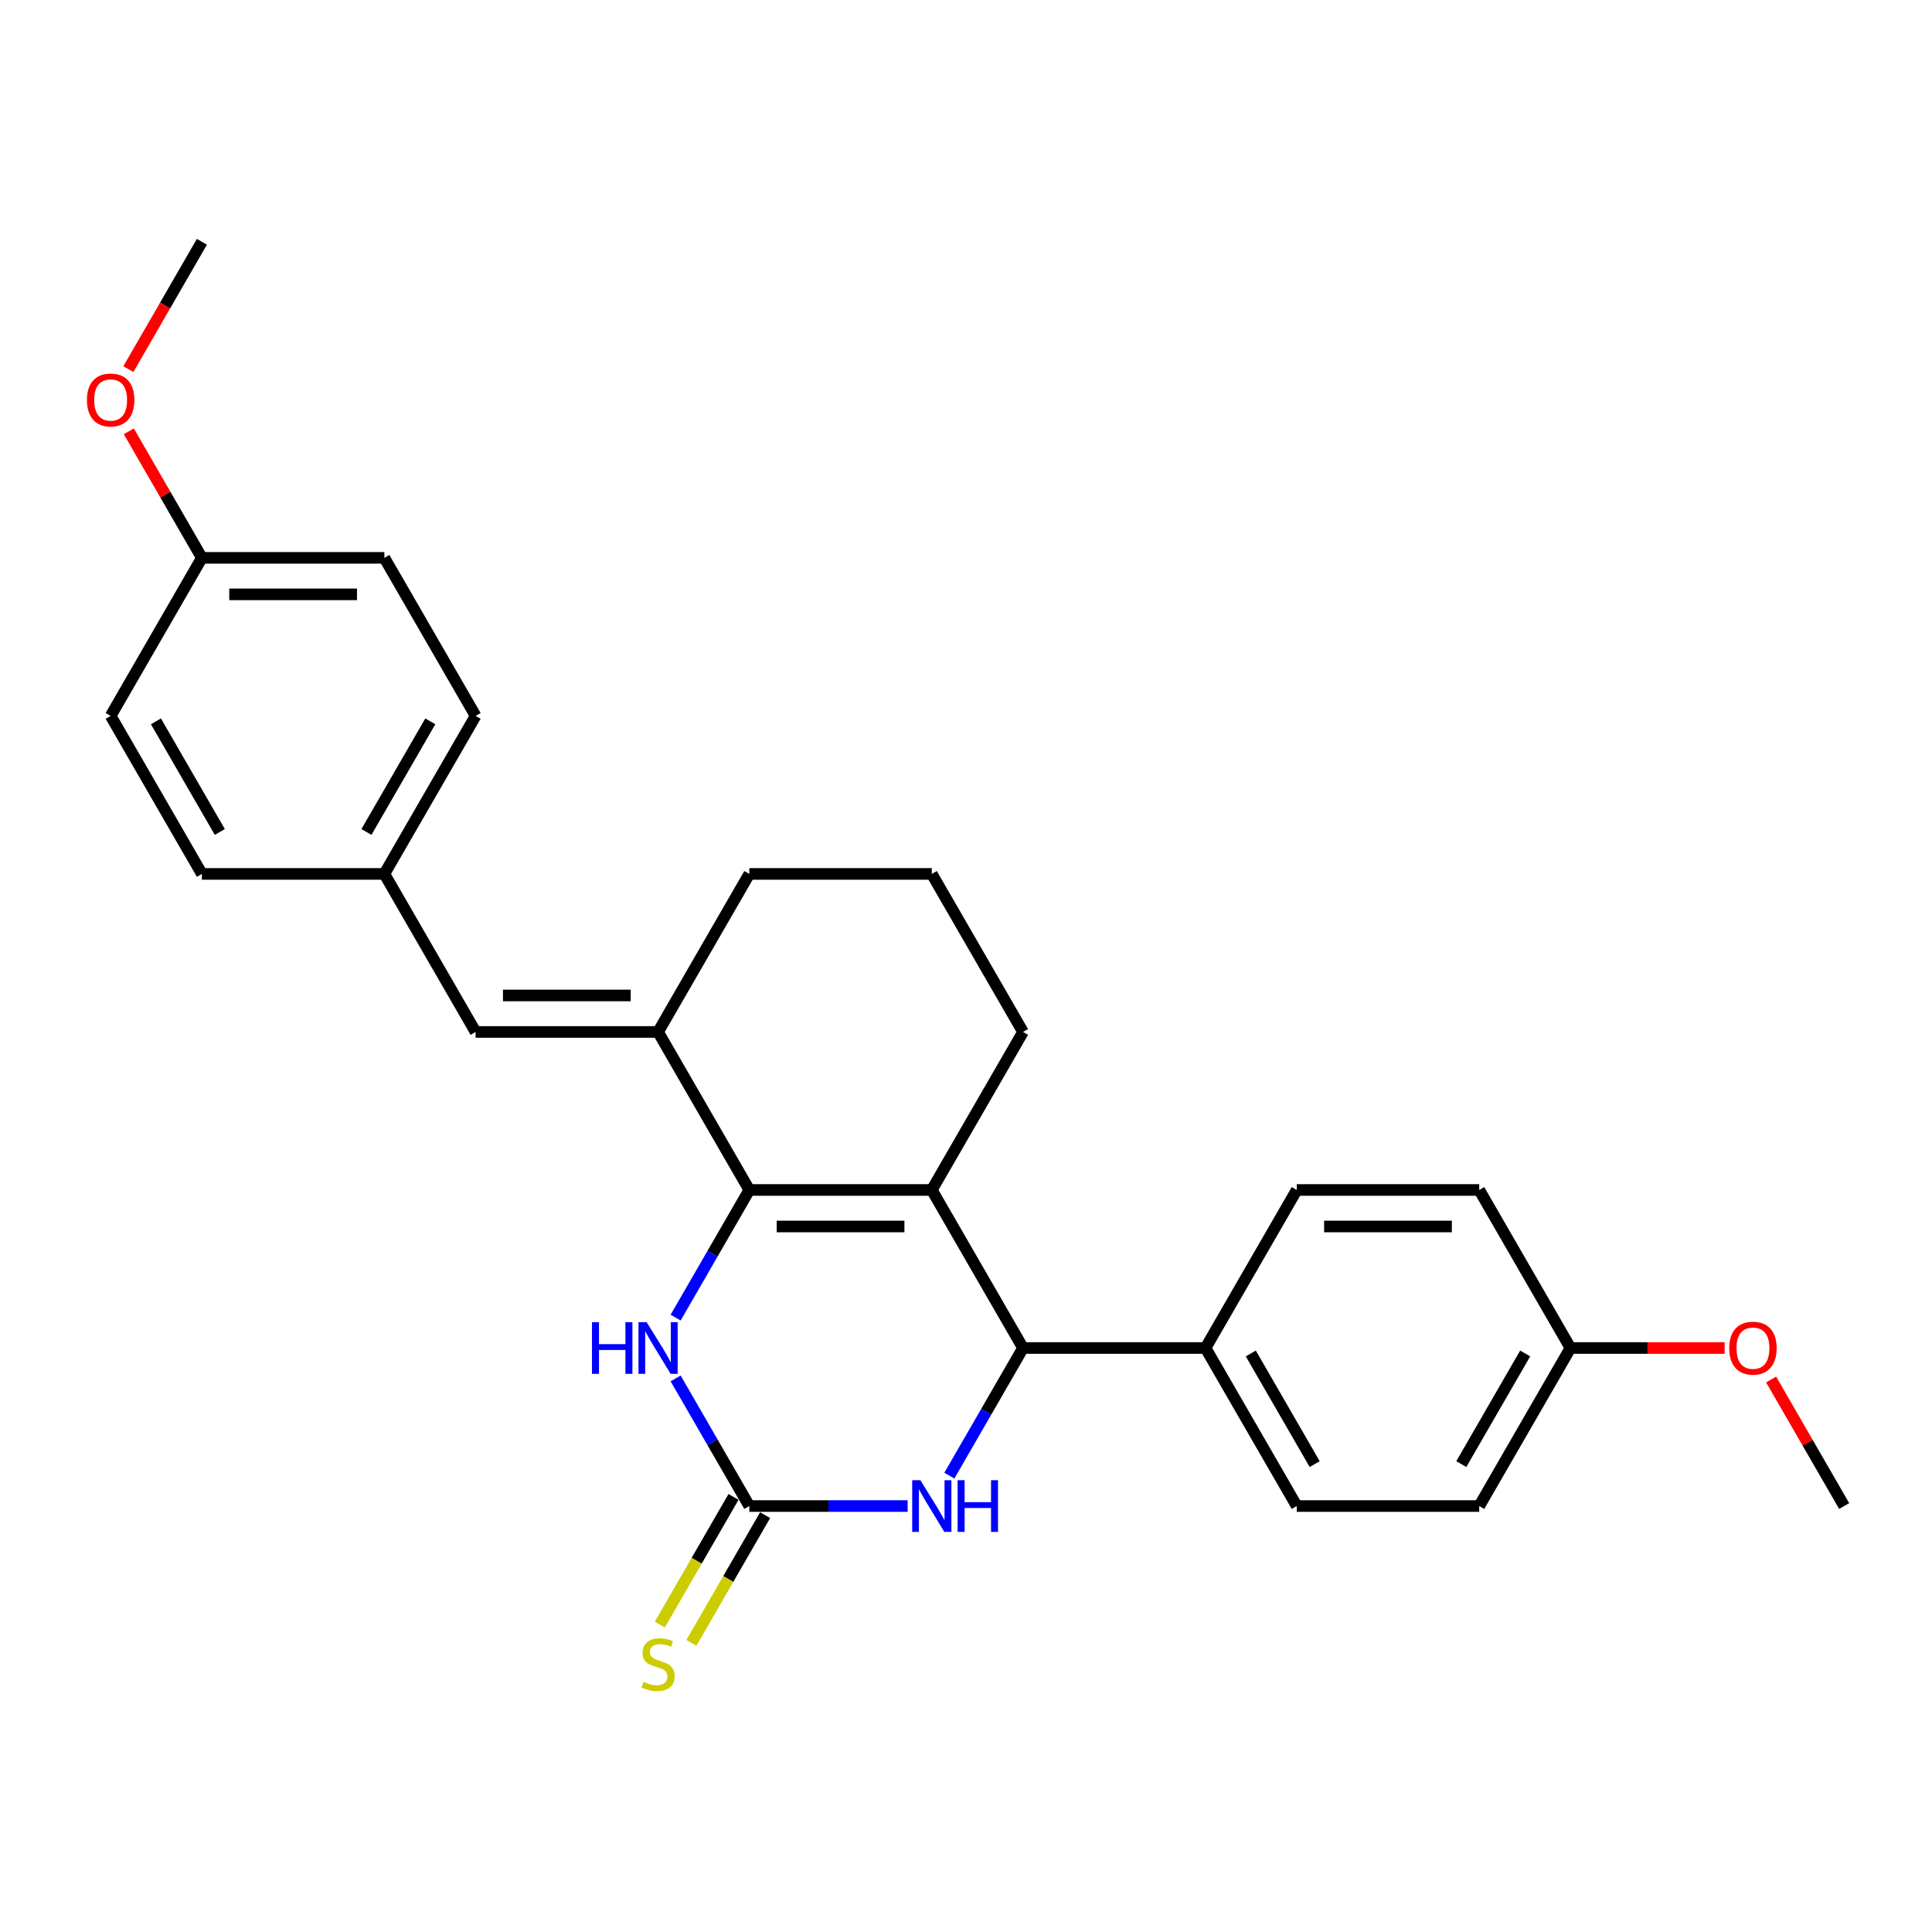 <?xml version='1.0' encoding='iso-8859-1'?>
<svg version='1.1' baseProfile='full'
              xmlns='http://www.w3.org/2000/svg'
                      xmlns:rdkit='http://www.rdkit.org/xml'
                      xmlns:xlink='http://www.w3.org/1999/xlink'
                  xml:space='preserve'
width='1000px' height='1000px' viewBox='0 0 1000 1000'>
<!-- END OF HEADER -->
<rect style='opacity:1.0;fill:#FFFFFF;stroke:none' width='1000' height='1000' x='0' y='0'> </rect>
<path class='bond-0' d='M 387.846,615.932 L 482.296,615.932' style='fill:none;fill-rule:evenodd;stroke:#000000;stroke-width:6px;stroke-linecap:butt;stroke-linejoin:miter;stroke-opacity:1' />
<path class='bond-0' d='M 402.013,634.822 L 468.128,634.822' style='fill:none;fill-rule:evenodd;stroke:#000000;stroke-width:6px;stroke-linecap:butt;stroke-linejoin:miter;stroke-opacity:1' />
<path class='bond-2' d='M 387.846,615.932 L 368.776,648.962' style='fill:none;fill-rule:evenodd;stroke:#000000;stroke-width:6px;stroke-linecap:butt;stroke-linejoin:miter;stroke-opacity:1' />
<path class='bond-2' d='M 368.776,648.962 L 349.705,681.992' style='fill:none;fill-rule:evenodd;stroke:#0000FF;stroke-width:6px;stroke-linecap:butt;stroke-linejoin:miter;stroke-opacity:1' />
<path class='bond-4' d='M 387.846,615.932 L 340.621,534.136' style='fill:none;fill-rule:evenodd;stroke:#000000;stroke-width:6px;stroke-linecap:butt;stroke-linejoin:miter;stroke-opacity:1' />
<path class='bond-3' d='M 482.296,615.932 L 529.521,697.728' style='fill:none;fill-rule:evenodd;stroke:#000000;stroke-width:6px;stroke-linecap:butt;stroke-linejoin:miter;stroke-opacity:1' />
<path class='bond-12' d='M 482.296,615.932 L 529.521,534.136' style='fill:none;fill-rule:evenodd;stroke:#000000;stroke-width:6px;stroke-linecap:butt;stroke-linejoin:miter;stroke-opacity:1' />
<path class='bond-1' d='M 387.846,779.524 L 368.776,746.493' style='fill:none;fill-rule:evenodd;stroke:#000000;stroke-width:6px;stroke-linecap:butt;stroke-linejoin:miter;stroke-opacity:1' />
<path class='bond-1' d='M 368.776,746.493 L 349.705,713.463' style='fill:none;fill-rule:evenodd;stroke:#0000FF;stroke-width:6px;stroke-linecap:butt;stroke-linejoin:miter;stroke-opacity:1' />
<path class='bond-5' d='M 387.846,779.524 L 428.818,779.524' style='fill:none;fill-rule:evenodd;stroke:#000000;stroke-width:6px;stroke-linecap:butt;stroke-linejoin:miter;stroke-opacity:1' />
<path class='bond-5' d='M 428.818,779.524 L 469.79,779.524' style='fill:none;fill-rule:evenodd;stroke:#0000FF;stroke-width:6px;stroke-linecap:butt;stroke-linejoin:miter;stroke-opacity:1' />
<path class='bond-7' d='M 379.666,774.801 L 360.585,807.85' style='fill:none;fill-rule:evenodd;stroke:#000000;stroke-width:6px;stroke-linecap:butt;stroke-linejoin:miter;stroke-opacity:1' />
<path class='bond-7' d='M 360.585,807.85 L 341.504,840.9' style='fill:none;fill-rule:evenodd;stroke:#CCCC00;stroke-width:6px;stroke-linecap:butt;stroke-linejoin:miter;stroke-opacity:1' />
<path class='bond-7' d='M 396.025,784.246 L 376.944,817.295' style='fill:none;fill-rule:evenodd;stroke:#000000;stroke-width:6px;stroke-linecap:butt;stroke-linejoin:miter;stroke-opacity:1' />
<path class='bond-7' d='M 376.944,817.295 L 357.863,850.345' style='fill:none;fill-rule:evenodd;stroke:#CCCC00;stroke-width:6px;stroke-linecap:butt;stroke-linejoin:miter;stroke-opacity:1' />
<path class='bond-8' d='M 529.521,697.728 L 623.971,697.728' style='fill:none;fill-rule:evenodd;stroke:#000000;stroke-width:6px;stroke-linecap:butt;stroke-linejoin:miter;stroke-opacity:1' />
<path class='bond-28' d='M 529.521,697.728 L 510.451,730.758' style='fill:none;fill-rule:evenodd;stroke:#000000;stroke-width:6px;stroke-linecap:butt;stroke-linejoin:miter;stroke-opacity:1' />
<path class='bond-28' d='M 510.451,730.758 L 491.38,763.788' style='fill:none;fill-rule:evenodd;stroke:#0000FF;stroke-width:6px;stroke-linecap:butt;stroke-linejoin:miter;stroke-opacity:1' />
<path class='bond-6' d='M 340.621,534.136 L 246.171,534.136' style='fill:none;fill-rule:evenodd;stroke:#000000;stroke-width:6px;stroke-linecap:butt;stroke-linejoin:miter;stroke-opacity:1' />
<path class='bond-6' d='M 326.453,515.246 L 260.338,515.246' style='fill:none;fill-rule:evenodd;stroke:#000000;stroke-width:6px;stroke-linecap:butt;stroke-linejoin:miter;stroke-opacity:1' />
<path class='bond-15' d='M 340.621,534.136 L 387.846,452.339' style='fill:none;fill-rule:evenodd;stroke:#000000;stroke-width:6px;stroke-linecap:butt;stroke-linejoin:miter;stroke-opacity:1' />
<path class='bond-9' d='M 246.171,534.136 L 198.946,452.339' style='fill:none;fill-rule:evenodd;stroke:#000000;stroke-width:6px;stroke-linecap:butt;stroke-linejoin:miter;stroke-opacity:1' />
<path class='bond-10' d='M 623.971,697.728 L 671.196,779.524' style='fill:none;fill-rule:evenodd;stroke:#000000;stroke-width:6px;stroke-linecap:butt;stroke-linejoin:miter;stroke-opacity:1' />
<path class='bond-10' d='M 647.414,700.552 L 680.471,757.809' style='fill:none;fill-rule:evenodd;stroke:#000000;stroke-width:6px;stroke-linecap:butt;stroke-linejoin:miter;stroke-opacity:1' />
<path class='bond-11' d='M 623.971,697.728 L 671.196,615.932' style='fill:none;fill-rule:evenodd;stroke:#000000;stroke-width:6px;stroke-linecap:butt;stroke-linejoin:miter;stroke-opacity:1' />
<path class='bond-18' d='M 198.946,452.339 L 104.496,452.339' style='fill:none;fill-rule:evenodd;stroke:#000000;stroke-width:6px;stroke-linecap:butt;stroke-linejoin:miter;stroke-opacity:1' />
<path class='bond-19' d='M 198.946,452.339 L 246.171,370.543' style='fill:none;fill-rule:evenodd;stroke:#000000;stroke-width:6px;stroke-linecap:butt;stroke-linejoin:miter;stroke-opacity:1' />
<path class='bond-19' d='M 189.67,430.625 L 222.728,373.368' style='fill:none;fill-rule:evenodd;stroke:#000000;stroke-width:6px;stroke-linecap:butt;stroke-linejoin:miter;stroke-opacity:1' />
<path class='bond-17' d='M 671.196,779.524 L 765.646,779.524' style='fill:none;fill-rule:evenodd;stroke:#000000;stroke-width:6px;stroke-linecap:butt;stroke-linejoin:miter;stroke-opacity:1' />
<path class='bond-16' d='M 671.196,615.932 L 765.646,615.932' style='fill:none;fill-rule:evenodd;stroke:#000000;stroke-width:6px;stroke-linecap:butt;stroke-linejoin:miter;stroke-opacity:1' />
<path class='bond-16' d='M 685.363,634.822 L 751.478,634.822' style='fill:none;fill-rule:evenodd;stroke:#000000;stroke-width:6px;stroke-linecap:butt;stroke-linejoin:miter;stroke-opacity:1' />
<path class='bond-27' d='M 529.521,534.136 L 482.296,452.339' style='fill:none;fill-rule:evenodd;stroke:#000000;stroke-width:6px;stroke-linecap:butt;stroke-linejoin:miter;stroke-opacity:1' />
<path class='bond-13' d='M 812.871,697.728 L 765.646,615.932' style='fill:none;fill-rule:evenodd;stroke:#000000;stroke-width:6px;stroke-linecap:butt;stroke-linejoin:miter;stroke-opacity:1' />
<path class='bond-23' d='M 812.871,697.728 L 852.776,697.728' style='fill:none;fill-rule:evenodd;stroke:#000000;stroke-width:6px;stroke-linecap:butt;stroke-linejoin:miter;stroke-opacity:1' />
<path class='bond-23' d='M 852.776,697.728 L 892.681,697.728' style='fill:none;fill-rule:evenodd;stroke:#FF0000;stroke-width:6px;stroke-linecap:butt;stroke-linejoin:miter;stroke-opacity:1' />
<path class='bond-30' d='M 812.871,697.728 L 765.646,779.524' style='fill:none;fill-rule:evenodd;stroke:#000000;stroke-width:6px;stroke-linecap:butt;stroke-linejoin:miter;stroke-opacity:1' />
<path class='bond-30' d='M 789.428,700.552 L 756.37,757.809' style='fill:none;fill-rule:evenodd;stroke:#000000;stroke-width:6px;stroke-linecap:butt;stroke-linejoin:miter;stroke-opacity:1' />
<path class='bond-14' d='M 104.496,288.747 L 198.946,288.747' style='fill:none;fill-rule:evenodd;stroke:#000000;stroke-width:6px;stroke-linecap:butt;stroke-linejoin:miter;stroke-opacity:1' />
<path class='bond-14' d='M 118.663,307.637 L 184.778,307.637' style='fill:none;fill-rule:evenodd;stroke:#000000;stroke-width:6px;stroke-linecap:butt;stroke-linejoin:miter;stroke-opacity:1' />
<path class='bond-22' d='M 104.496,288.747 L 85.589,256' style='fill:none;fill-rule:evenodd;stroke:#000000;stroke-width:6px;stroke-linecap:butt;stroke-linejoin:miter;stroke-opacity:1' />
<path class='bond-22' d='M 85.589,256 L 66.683,223.253' style='fill:none;fill-rule:evenodd;stroke:#FF0000;stroke-width:6px;stroke-linecap:butt;stroke-linejoin:miter;stroke-opacity:1' />
<path class='bond-29' d='M 104.496,288.747 L 57.271,370.543' style='fill:none;fill-rule:evenodd;stroke:#000000;stroke-width:6px;stroke-linecap:butt;stroke-linejoin:miter;stroke-opacity:1' />
<path class='bond-24' d='M 387.846,452.339 L 482.296,452.339' style='fill:none;fill-rule:evenodd;stroke:#000000;stroke-width:6px;stroke-linecap:butt;stroke-linejoin:miter;stroke-opacity:1' />
<path class='bond-21' d='M 104.496,452.339 L 57.271,370.543' style='fill:none;fill-rule:evenodd;stroke:#000000;stroke-width:6px;stroke-linecap:butt;stroke-linejoin:miter;stroke-opacity:1' />
<path class='bond-21' d='M 113.771,430.625 L 80.714,373.368' style='fill:none;fill-rule:evenodd;stroke:#000000;stroke-width:6px;stroke-linecap:butt;stroke-linejoin:miter;stroke-opacity:1' />
<path class='bond-20' d='M 246.171,370.543 L 198.946,288.747' style='fill:none;fill-rule:evenodd;stroke:#000000;stroke-width:6px;stroke-linecap:butt;stroke-linejoin:miter;stroke-opacity:1' />
<path class='bond-25' d='M 66.443,191.065 L 85.469,158.11' style='fill:none;fill-rule:evenodd;stroke:#FF0000;stroke-width:6px;stroke-linecap:butt;stroke-linejoin:miter;stroke-opacity:1' />
<path class='bond-25' d='M 85.469,158.11 L 104.496,125.155' style='fill:none;fill-rule:evenodd;stroke:#000000;stroke-width:6px;stroke-linecap:butt;stroke-linejoin:miter;stroke-opacity:1' />
<path class='bond-26' d='M 916.732,714.03 L 935.639,746.777' style='fill:none;fill-rule:evenodd;stroke:#FF0000;stroke-width:6px;stroke-linecap:butt;stroke-linejoin:miter;stroke-opacity:1' />
<path class='bond-26' d='M 935.639,746.777 L 954.545,779.524' style='fill:none;fill-rule:evenodd;stroke:#000000;stroke-width:6px;stroke-linecap:butt;stroke-linejoin:miter;stroke-opacity:1' />
<path  class='atom-3' d='M 306.411 684.354
L 310.038 684.354
L 310.038 695.725
L 323.714 695.725
L 323.714 684.354
L 327.341 684.354
L 327.341 711.102
L 323.714 711.102
L 323.714 698.748
L 310.038 698.748
L 310.038 711.102
L 306.411 711.102
L 306.411 684.354
' fill='#0000FF'/>
<path  class='atom-3' d='M 334.708 684.354
L 343.473 698.521
Q 344.342 699.919, 345.74 702.45
Q 347.138 704.981, 347.213 705.133
L 347.213 684.354
L 350.765 684.354
L 350.765 711.102
L 347.1 711.102
L 337.693 695.612
Q 336.597 693.799, 335.426 691.721
Q 334.293 689.643, 333.952 689
L 333.952 711.102
L 330.477 711.102
L 330.477 684.354
L 334.708 684.354
' fill='#0000FF'/>
<path  class='atom-6' d='M 476.383 766.15
L 485.148 780.317
Q 486.017 781.715, 487.415 784.246
Q 488.813 786.778, 488.888 786.929
L 488.888 766.15
L 492.44 766.15
L 492.44 792.898
L 488.775 792.898
L 479.368 777.408
Q 478.272 775.595, 477.101 773.517
Q 475.967 771.439, 475.627 770.797
L 475.627 792.898
L 472.152 792.898
L 472.152 766.15
L 476.383 766.15
' fill='#0000FF'/>
<path  class='atom-6' d='M 495.651 766.15
L 499.278 766.15
L 499.278 777.521
L 512.954 777.521
L 512.954 766.15
L 516.581 766.15
L 516.581 792.898
L 512.954 792.898
L 512.954 780.544
L 499.278 780.544
L 499.278 792.898
L 495.651 792.898
L 495.651 766.15
' fill='#0000FF'/>
<path  class='atom-8' d='M 333.065 870.5
Q 333.367 870.614, 334.614 871.143
Q 335.86 871.672, 337.22 872.012
Q 338.618 872.314, 339.978 872.314
Q 342.51 872.314, 343.983 871.105
Q 345.456 869.858, 345.456 867.705
Q 345.456 866.231, 344.701 865.324
Q 343.983 864.418, 342.85 863.927
Q 341.716 863.435, 339.827 862.869
Q 337.447 862.151, 336.012 861.471
Q 334.614 860.791, 333.594 859.355
Q 332.611 857.92, 332.611 855.502
Q 332.611 852.139, 334.878 850.061
Q 337.183 847.983, 341.716 847.983
Q 344.814 847.983, 348.328 849.457
L 347.459 852.366
Q 344.248 851.044, 341.83 851.044
Q 339.223 851.044, 337.787 852.139
Q 336.352 853.197, 336.389 855.048
Q 336.389 856.484, 337.107 857.353
Q 337.863 858.222, 338.921 858.713
Q 340.016 859.204, 341.83 859.771
Q 344.248 860.526, 345.683 861.282
Q 347.119 862.038, 348.139 863.587
Q 349.197 865.098, 349.197 867.705
Q 349.197 871.407, 346.703 873.409
Q 344.248 875.374, 340.13 875.374
Q 337.749 875.374, 335.936 874.845
Q 334.16 874.354, 332.045 873.485
L 333.065 870.5
' fill='#CCCC00'/>
<path  class='atom-23' d='M 44.992 207.027
Q 44.992 200.604, 48.166 197.015
Q 51.339 193.426, 57.271 193.426
Q 63.202 193.426, 66.376 197.015
Q 69.549 200.604, 69.549 207.027
Q 69.549 213.525, 66.338 217.227
Q 63.127 220.892, 57.271 220.892
Q 51.377 220.892, 48.166 217.227
Q 44.992 213.563, 44.992 207.027
M 57.271 217.87
Q 61.351 217.87, 63.542 215.149
Q 65.771 212.392, 65.771 207.027
Q 65.771 201.775, 63.542 199.131
Q 61.351 196.448, 57.271 196.448
Q 53.191 196.448, 50.962 199.093
Q 48.77 201.738, 48.77 207.027
Q 48.77 212.429, 50.962 215.149
Q 53.191 217.87, 57.271 217.87
' fill='#FF0000'/>
<path  class='atom-24' d='M 895.042 697.803
Q 895.042 691.381, 898.215 687.792
Q 901.389 684.202, 907.32 684.202
Q 913.252 684.202, 916.425 687.792
Q 919.599 691.381, 919.599 697.803
Q 919.599 704.301, 916.388 708.004
Q 913.176 711.668, 907.32 711.668
Q 901.427 711.668, 898.215 708.004
Q 895.042 704.339, 895.042 697.803
M 907.32 708.646
Q 911.401 708.646, 913.592 705.926
Q 915.821 703.168, 915.821 697.803
Q 915.821 692.552, 913.592 689.907
Q 911.401 687.225, 907.32 687.225
Q 903.24 687.225, 901.011 689.869
Q 898.82 692.514, 898.82 697.803
Q 898.82 703.206, 901.011 705.926
Q 903.24 708.646, 907.32 708.646
' fill='#FF0000'/>
</svg>
